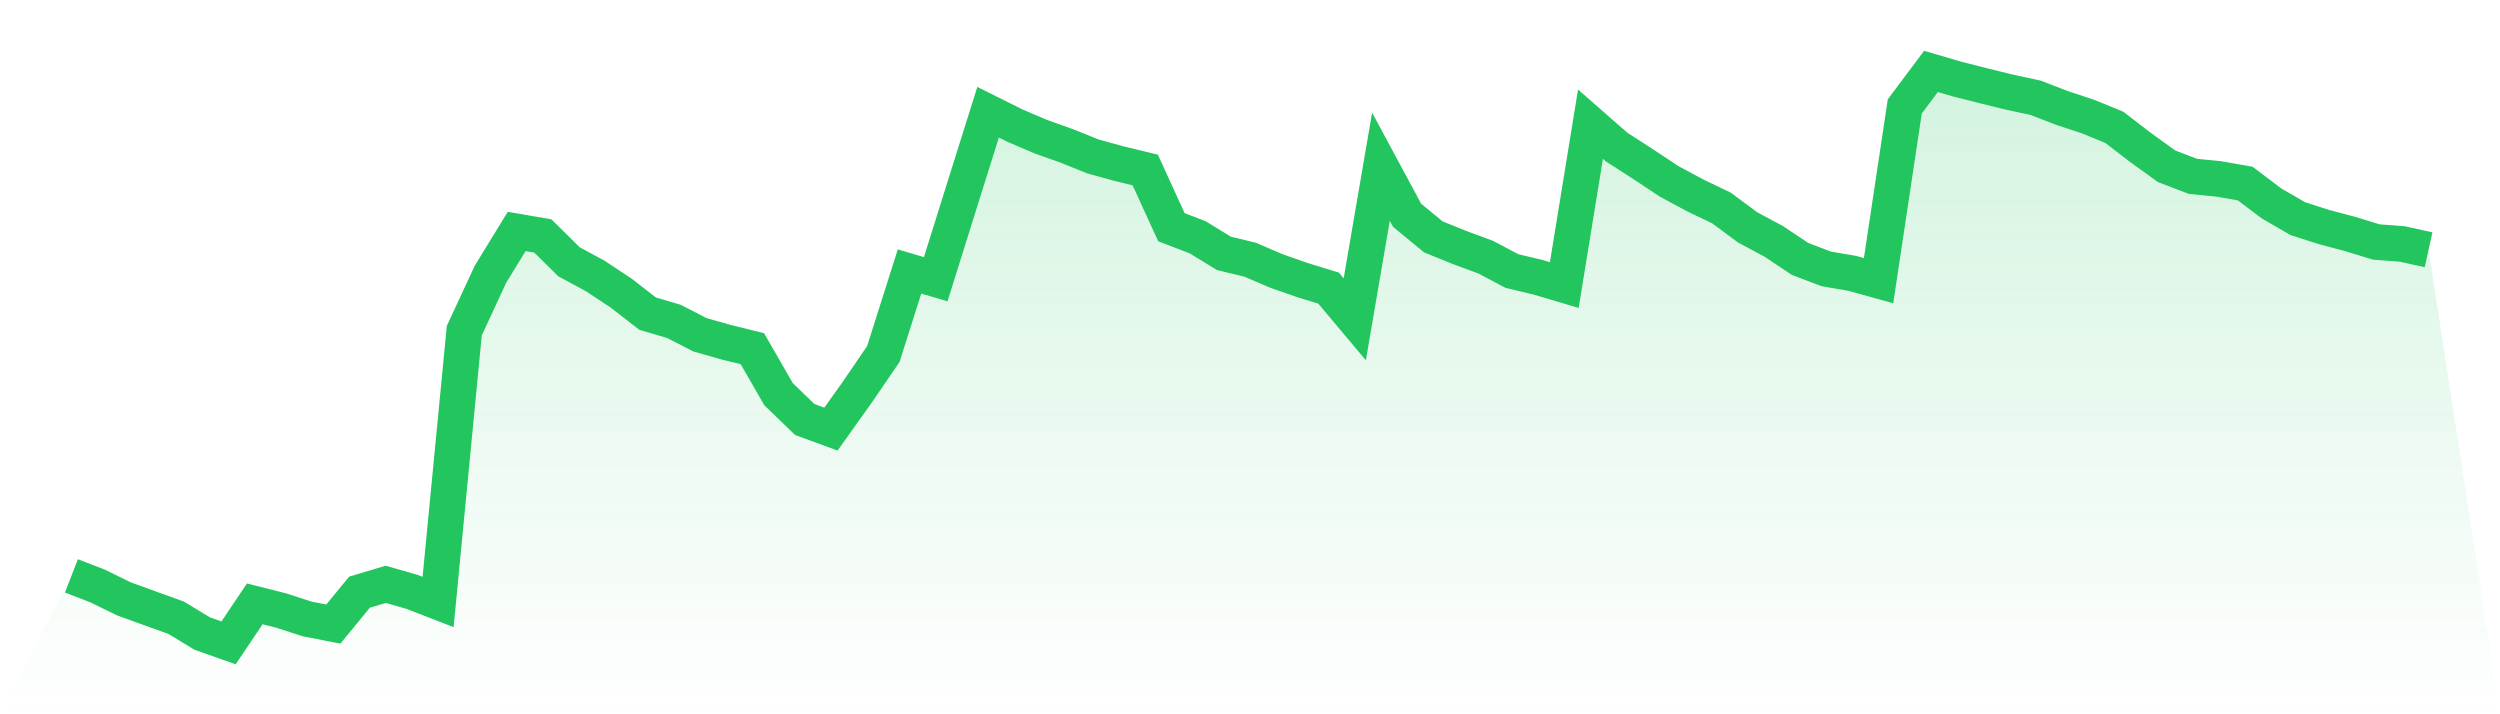 <svg viewBox="0 0 140 40" xmlns="http://www.w3.org/2000/svg">
<defs>
<linearGradient id="gradient" x1="0" x2="0" y1="0" y2="1">
<stop offset="0%" stop-color="#22c55e" stop-opacity="0.2"/>
<stop offset="100%" stop-color="#22c55e" stop-opacity="0"/>
</linearGradient>
</defs>
<path d="M4,32.249 L4,32.249 L5.467,32.816 L6.933,33.534 L8.4,34.067 L9.867,34.595 L11.333,35.483 L12.8,36 L14.267,33.816 L15.733,34.187 L17.2,34.661 L18.667,34.947 L20.133,33.161 L21.6,32.722 L23.067,33.142 L24.533,33.711 L26,18.517 L27.467,15.355 L28.933,12.962 L30.4,13.214 L31.867,14.662 L33.333,15.453 L34.8,16.425 L36.267,17.565 L37.733,17.996 L39.2,18.748 L40.667,19.165 L42.133,19.526 L43.6,22.076 L45.067,23.492 L46.533,24.03 L48,21.971 L49.467,19.824 L50.933,15.202 L52.4,15.636 L53.867,10.953 L55.333,6.286 L56.8,7.018 L58.267,7.647 L59.733,8.169 L61.2,8.759 L62.667,9.163 L64.133,9.519 L65.6,12.724 L67.067,13.286 L68.533,14.186 L70,14.541 L71.467,15.17 L72.933,15.684 L74.4,16.134 L75.867,17.88 L77.333,9.335 L78.8,12.058 L80.267,13.265 L81.733,13.859 L83.2,14.401 L84.667,15.178 L86.133,15.528 L87.6,15.963 L89.067,6.954 L90.533,8.237 L92,9.181 L93.467,10.155 L94.933,10.943 L96.4,11.646 L97.867,12.733 L99.333,13.519 L100.8,14.499 L102.267,15.057 L103.733,15.309 L105.2,15.717 L106.667,5.96 L108.133,4 L109.6,4.429 L111.067,4.801 L112.533,5.16 L114,5.478 L115.467,6.044 L116.933,6.53 L118.4,7.129 L119.867,8.257 L121.333,9.313 L122.8,9.875 L124.267,10.022 L125.733,10.28 L127.2,11.388 L128.667,12.239 L130.133,12.712 L131.6,13.101 L133.067,13.551 L134.533,13.663 L136,13.987 L140,40 L0,40 z" fill="url(#gradient)"/>
<path d="M4,32.249 L4,32.249 L5.467,32.816 L6.933,33.534 L8.4,34.067 L9.867,34.595 L11.333,35.483 L12.8,36 L14.267,33.816 L15.733,34.187 L17.2,34.661 L18.667,34.947 L20.133,33.161 L21.6,32.722 L23.067,33.142 L24.533,33.711 L26,18.517 L27.467,15.355 L28.933,12.962 L30.4,13.214 L31.867,14.662 L33.333,15.453 L34.8,16.425 L36.267,17.565 L37.733,17.996 L39.2,18.748 L40.667,19.165 L42.133,19.526 L43.6,22.076 L45.067,23.492 L46.533,24.03 L48,21.971 L49.467,19.824 L50.933,15.202 L52.4,15.636 L53.867,10.953 L55.333,6.286 L56.8,7.018 L58.267,7.647 L59.733,8.169 L61.2,8.759 L62.667,9.163 L64.133,9.519 L65.6,12.724 L67.067,13.286 L68.533,14.186 L70,14.541 L71.467,15.17 L72.933,15.684 L74.4,16.134 L75.867,17.88 L77.333,9.335 L78.8,12.058 L80.267,13.265 L81.733,13.859 L83.2,14.401 L84.667,15.178 L86.133,15.528 L87.6,15.963 L89.067,6.954 L90.533,8.237 L92,9.181 L93.467,10.155 L94.933,10.943 L96.4,11.646 L97.867,12.733 L99.333,13.519 L100.8,14.499 L102.267,15.057 L103.733,15.309 L105.2,15.717 L106.667,5.96 L108.133,4 L109.6,4.429 L111.067,4.801 L112.533,5.16 L114,5.478 L115.467,6.044 L116.933,6.53 L118.4,7.129 L119.867,8.257 L121.333,9.313 L122.8,9.875 L124.267,10.022 L125.733,10.28 L127.2,11.388 L128.667,12.239 L130.133,12.712 L131.6,13.101 L133.067,13.551 L134.533,13.663 L136,13.987" fill="none" stroke="#22c55e" stroke-width="2"/>
</svg>